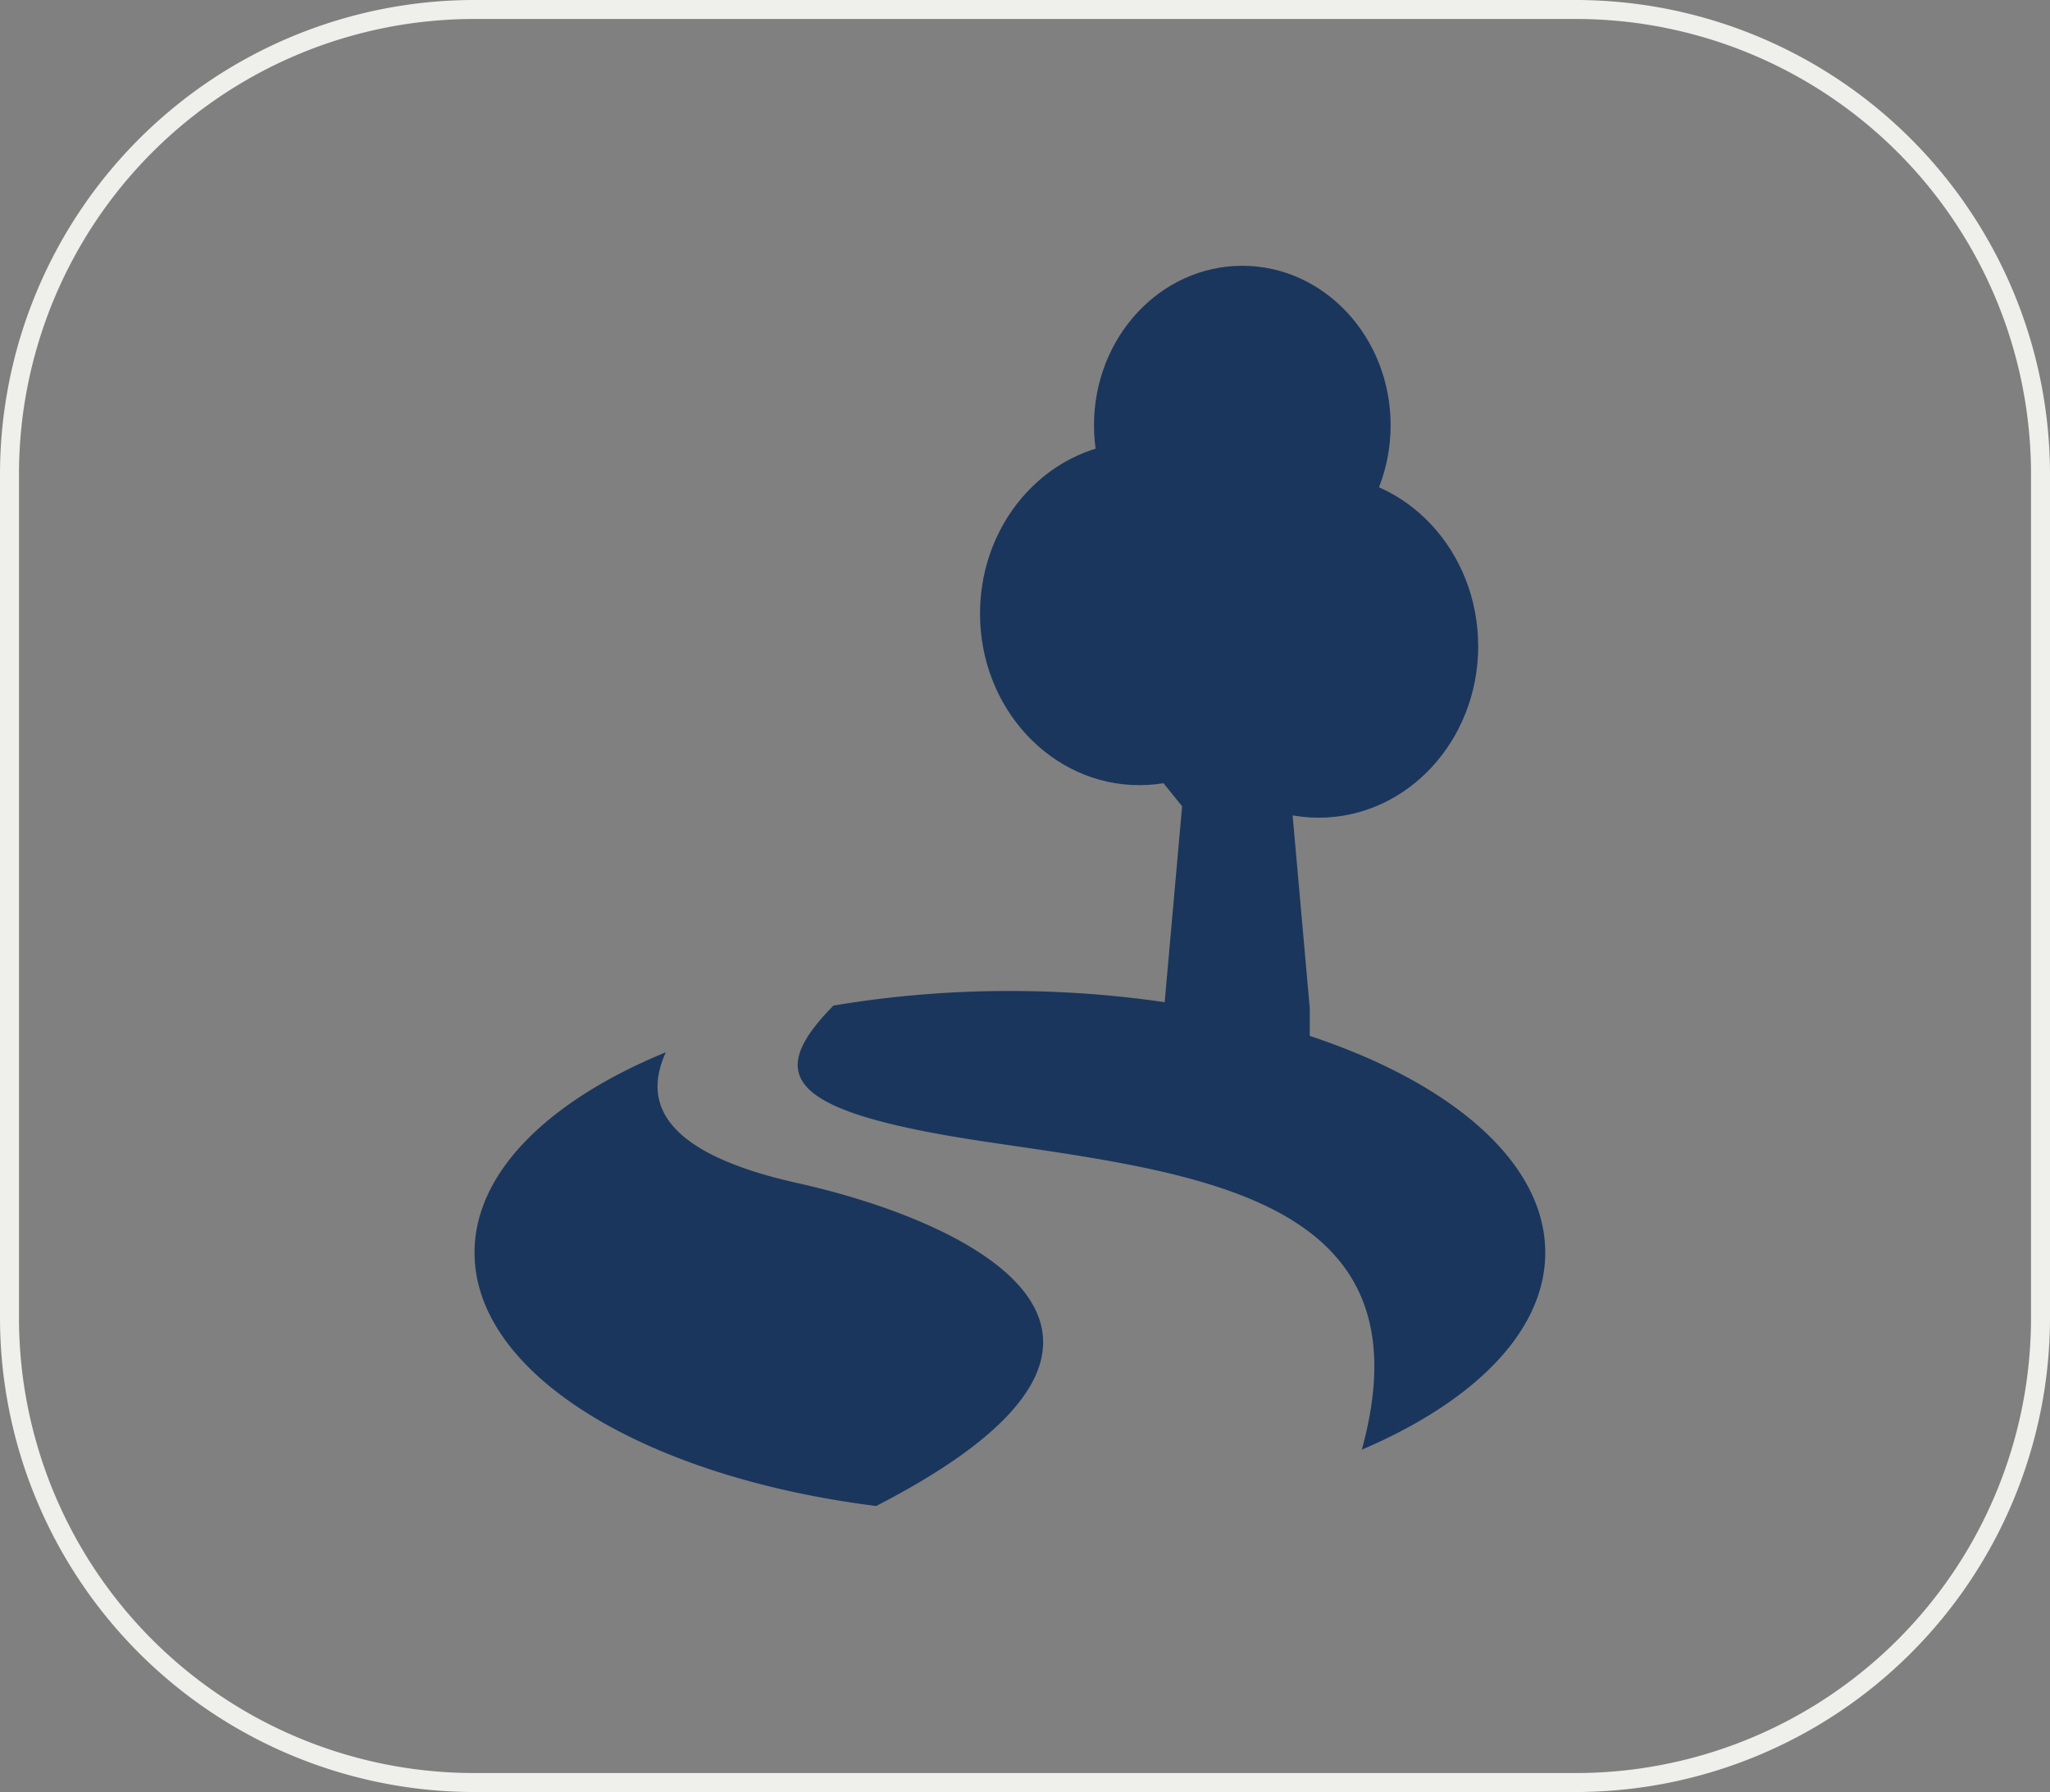 <svg xmlns="http://www.w3.org/2000/svg" xmlns:xlink="http://www.w3.org/1999/xlink" width="108" height="94.393" viewBox="0 0 108 94.393"><rect x="0" y="0" width="108" height="94.393" fill="#808080" stroke="none"/><defs><clipPath id="clip-path"><rect id="Rectangle_987" data-name="Rectangle 987" width="56.409" height="65.327" transform="translate(0 0)" fill="#1b365d"></rect></clipPath></defs><g id="Group_2510" data-name="Group 2510" transform="translate(-462 -4747)"><path id="Rectangle_231" data-name="Rectangle 231" d="M25,1A23.979,23.979,0,0,0,1,25V69.393a23.979,23.979,0,0,0,24,24H83a23.979,23.979,0,0,0,24-24V25A23.979,23.979,0,0,0,83,1H25m0-1H83a25,25,0,0,1,25,25V69.393a25,25,0,0,1-25,25H25a25,25,0,0,1-25-25V25A25,25,0,0,1,25,0Z" transform="translate(462 4747)" fill="#efefec"></path><g id="Group_2282" data-name="Group 2282" transform="translate(487 4761)"><g id="Group_2281" data-name="Group 2281" clip-path="url(#clip-path)"><path id="Path_3071" data-name="Path 3071" d="M34.556,25.1l2.721,3.37-.919,10.319A56.128,56.128,0,0,0,28.2,38.2a55.5,55.5,0,0,0-9.293.769c-3.723,3.788-2.382,5.633,8.217,7.2C38.295,47.816,50.385,49.16,46.744,62.36c5.92-2.526,9.665-6.238,9.665-10.379,0-4.75-4.921-8.939-12.407-11.416V39.094L42.453,21.7,44.7,20.035M17.028,48.321c-6.974-1.553-8.216-4.138-6.949-6.894C3.919,43.955,0,47.744,0,51.981,0,58.4,8.992,63.8,21.16,65.327c17.556-9.032,4.906-14.994-4.132-17.006" fill="#1b365d"></path><path id="Path_3072" data-name="Path 3072" d="M43.43,18.322c0,4.991-3.761,9.036-8.4,9.036s-8.4-4.045-8.4-9.036,3.761-9.036,8.4-9.036,8.4,4.045,8.4,9.036" fill="#1b365d"></path><path id="Path_3073" data-name="Path 3073" d="M52.876,20.035c0,4.991-3.761,9.036-8.4,9.036s-8.4-4.045-8.4-9.036S39.836,11,44.475,11s8.4,4.045,8.4,9.036" fill="#1b365d"></path><path id="Path_3074" data-name="Path 3074" d="M48.262,8.4c0,4.642-3.5,8.4-7.814,8.4s-7.813-3.763-7.813-8.4S36.133,0,40.448,0s7.814,3.763,7.814,8.4" fill="#1b365d"></path></g></g></g></svg>